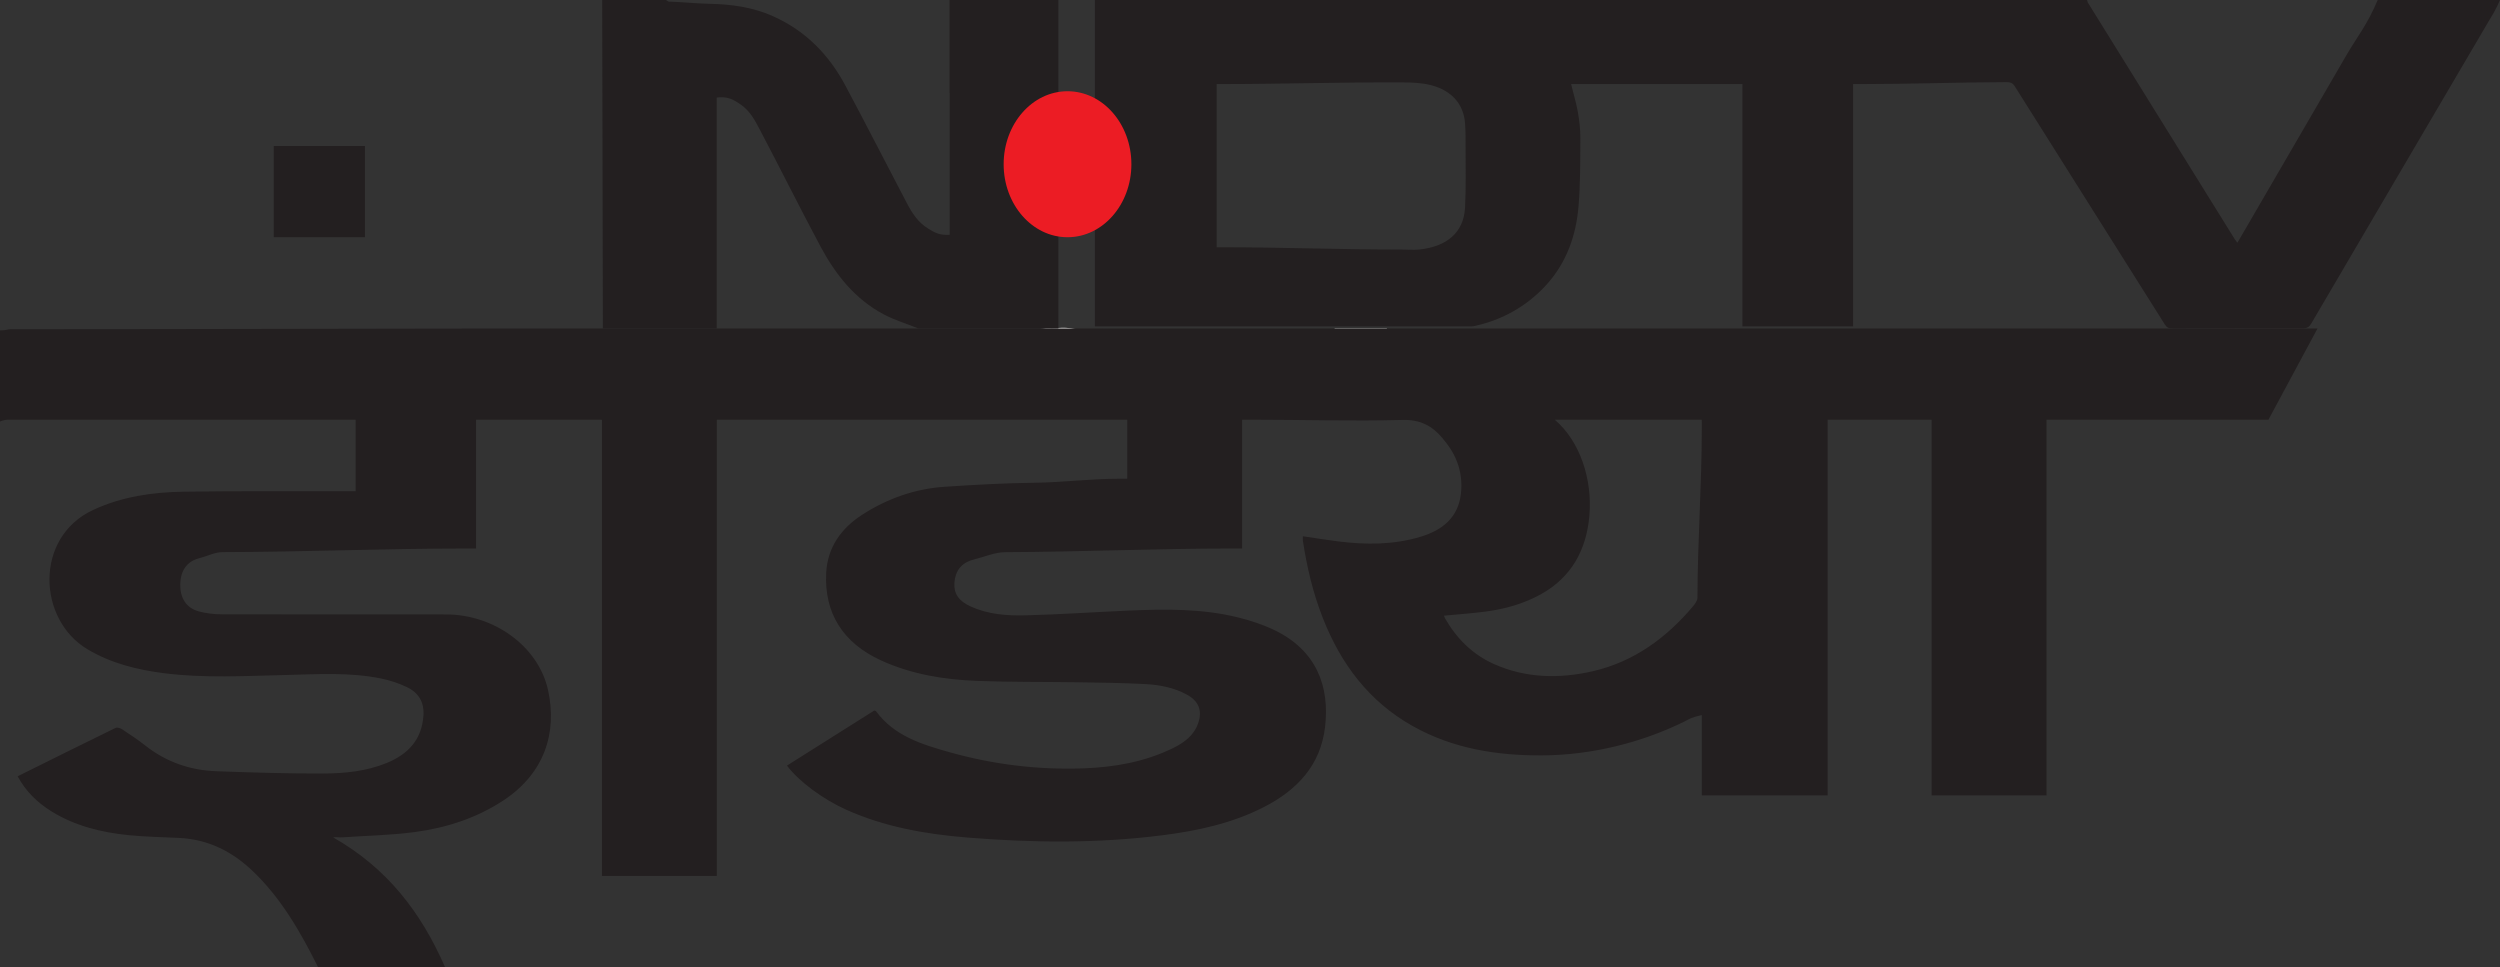 <?xml version="1.0" encoding="UTF-8"?>
<svg width="137px" height="53px" viewBox="0 0 137 53" version="1.1" xmlns="http://www.w3.org/2000/svg" xmlns:xlink="http://www.w3.org/1999/xlink">
    <rect x="0" y="0" width="137" height="53" fill="#333333" stroke="none"/>
    <title>ndtv-in</title>
    <g id="Page-1" stroke="none" stroke-width="1" fill="none" fill-rule="evenodd">
        <g id="ndtv-in">
            <path d="M76.967,7.387 C76.895,6.259 76.315,5.428 75.334,5.114 C74.897,4.974 74.429,5.005 73.975,5.002 C71.051,4.983 68.127,5.101 65.203,5.101 C65.124,5.101 65,5.101 65,5.101 C65,8.05 65,11.885 65,14.834 C65,14.834 65.153,14.834 65.242,14.834 C68.135,14.834 71.029,14.974 73.923,14.971 C74.194,14.971 74.467,15.023 74.736,14.988 C76.071,14.821 76.907,13.919 76.969,12.438 C77.018,11.246 76.994,10.067 76.995,8.872 C76.996,8.371 76.999,7.886 76.967,7.387 Z" id="Shape"></path>
            <path d="M100,5 C96.931,5 93.672,5 90.503,5 C90.632,5.612 90.786,6.131 90.879,6.753 C90.962,7.308 91.016,7.823 91.014,8.384 C91.006,9.788 91.019,11.169 90.913,12.568 C90.78,14.332 90.275,15.978 89.136,17.385 C88.111,18.651 86.754,19.468 85.196,19.858 C85.131,19.875 85.065,20 85,20 L100,20 C100,14.49 100,9.898 100,5 Z" id="Shape"></path>
            <path d="M20,8 C18.182,8 16.818,8 15,8 C15,10 15,11.5 15,13 C16.818,13 18.182,13 20,13 C20,11.5 20,10 20,8 Z" id="Shape" fill="#231F20" fill-rule="nonzero"></path>
            <path d="M73.102,18 L73.142,18 L73,18.477 C74.044,18.554 74.978,19 76,19 C76,18.98 76,18 76,18 L73.102,18 Z" id="Shape" fill="#FFFFFF" fill-rule="nonzero"></path>
            <path d="M40,18.013 C45.9,18.013 51.946,18.013 58,18.013 C57.848,18.013 57.732,18.125 57.613,18.006 C57.455,17.852 57.301,18.013 57.145,18.013 L40,18.013 Z" id="Shape" fill="#FFFFFF" fill-rule="nonzero"></path>
            <path d="M59,17.982 L57,17.982 C57.61,18.062 58.219,17.982 59,17.982 Z" id="Shape" fill="#FFFFFF" fill-rule="nonzero"></path>
            <path d="M58.891,18.029 C58.251,17.876 57.629,18.037 57,18.037 L59,18.037 C58.963,18.031 58.927,18.039 58.891,18.029 Z" id="Shape" fill="#FFFFFF" fill-rule="nonzero"></path>
            <path d="M104.409,18 C104.163,18 103.934,18 103.74,18 L74.966,18 C73.767,18 72.385,18 72.385,18 L71.968,18 L60.747,18 C60.602,18 60.49,18.013 60.377,18 L59.87,18 C53.955,18 48.053,18 42.287,18 L32.978,18 C32.978,18 32.6,18 32.418,18 C21.795,18 11.177,18.04 0.555,18.041 C0.369,18.041 0.465,18.098 0,18.106 C0,19.769 0,21.433 0,23.097 C0,23.091 0.267,23 0.403,23 C6.614,23 12.825,23 19.034,23 C19.181,23 19.491,23 19.491,23 C19.491,24.176 19.491,25.624 19.491,26.919 C19.491,26.919 19.185,26.918 19.04,26.919 C16.059,26.923 13.08,26.9 10.099,26.944 C8.375,26.969 6.683,27.207 5.09,27.952 C1.877,29.457 2.059,33.942 4.785,35.574 C6.083,36.351 7.505,36.701 8.985,36.891 C11.196,37.173 13.414,37.041 15.631,36.991 C17.398,36.949 19.174,36.824 20.923,37.191 C21.392,37.289 21.862,37.446 22.294,37.652 C22.946,37.961 23.257,38.486 23.204,39.228 C23.11,40.532 22.369,41.328 21.196,41.809 C20.07,42.27 18.874,42.386 17.679,42.389 C15.737,42.393 13.795,42.335 11.855,42.263 C10.411,42.21 9.101,41.755 7.962,40.855 C7.554,40.534 7.118,40.246 6.685,39.96 C6.59,39.898 6.418,39.847 6.331,39.89 C4.549,40.76 2.773,41.644 0.967,42.54 C1.413,43.368 2.048,43.985 2.827,44.467 C4.111,45.26 5.544,45.613 7.03,45.765 C7.957,45.859 8.895,45.872 9.827,45.919 C11.418,46 12.709,46.656 13.826,47.712 C15.431,49.23 16.519,51.172 17.429,53 C19.749,53 22.069,53 24.389,53 C23.054,49.952 21.19,47.556 18.255,45.888 C18.431,45.86 18.59,45.899 18.748,45.887 C20.076,45.794 21.413,45.774 22.729,45.597 C24.472,45.364 26.126,44.829 27.601,43.854 C29.82,42.385 30.552,40.174 30.033,37.816 C29.507,35.432 27.093,33.674 24.445,33.671 C20.354,33.667 16.263,33.676 12.172,33.664 C11.742,33.663 11.296,33.617 10.884,33.501 C10.206,33.313 9.871,32.776 9.879,32.039 C9.888,31.274 10.234,30.759 10.941,30.584 C11.346,30.484 11.777,30.257 12.197,30.256 C16.625,30.247 21.052,30.059 25.479,30.059 C25.635,30.059 26.088,30.059 26.088,30.059 C26.088,28 26.088,25.059 26.088,23 C28.487,23 30.586,23 32.985,23 C32.985,30.941 32.985,40.059 32.985,48 C36.283,48 35.984,48 39.282,48 C39.282,40.059 39.282,30.941 39.282,23 C45.879,23 55.175,23 61.772,23 C61.772,24.177 61.772,25.059 61.772,26.235 C61.472,26.235 61.417,26.235 61.282,26.235 C59.748,26.235 58.213,26.438 56.68,26.455 C55.035,26.473 53.387,26.568 51.747,26.677 C50.139,26.785 48.618,27.324 47.257,28.202 C46.101,28.946 45.352,29.989 45.276,31.382 C45.156,33.583 46.188,35.232 48.271,36.186 C49.938,36.95 51.72,37.242 53.533,37.313 C55.363,37.384 57.198,37.361 59.029,37.388 C60.276,37.408 61.522,37.421 62.767,37.488 C63.563,37.53 64.351,37.683 65.062,38.077 C65.697,38.429 65.896,38.953 65.66,39.632 C65.426,40.307 64.887,40.701 64.274,41 C62.74,41.749 61.088,42.042 59.395,42.105 C56.899,42.197 54.445,41.898 52.043,41.223 C50.514,40.793 48.997,40.33 48.004,38.97 C47.992,38.953 47.959,38.953 47.911,38.936 C46.325,39.936 44.727,40.945 43.125,41.955 C43.786,42.833 45.105,43.802 46.376,44.373 C48.492,45.323 50.747,45.715 53.039,45.9 C56.598,46.187 60.16,46.225 63.712,45.771 C65.634,45.526 67.517,45.12 69.254,44.231 C71.079,43.298 72.362,41.941 72.612,39.854 C72.883,37.583 72.117,35.631 69.849,34.535 C69.208,34.225 68.511,33.997 67.815,33.827 C65.859,33.348 63.861,33.374 61.866,33.459 C59.974,33.541 58.083,33.673 56.191,33.721 C55.172,33.747 54.143,33.667 53.191,33.234 C52.527,32.932 52.261,32.522 52.302,31.931 C52.348,31.293 52.679,30.831 53.359,30.664 C53.92,30.527 54.512,30.261 55.091,30.259 C59.256,30.241 63.423,30.058 67.588,30.058 C67.735,30.058 68.068,30.058 68.068,30.058 C68.068,28 68.068,25.058 68.068,23 C68.368,23 68.437,23 68.585,23 C71.342,23 74.1,23.086 76.854,23.013 C77.814,22.986 78.475,23.325 79.04,24.002 C79.064,24.031 79.089,24.067 79.113,24.096 C79.847,24.953 80.184,25.944 80.058,27.058 C79.913,28.343 79.062,29.041 77.885,29.403 C76.394,29.86 74.865,29.862 73.331,29.668 C72.693,29.588 72.059,29.485 71.398,29.387 C71.398,29.497 71.388,29.569 71.399,29.637 C71.619,31.079 71.951,32.493 72.486,33.856 C73.469,36.362 75.001,38.431 77.415,39.788 C79.623,41.03 82.038,41.412 84.54,41.395 C87.218,41.378 89.963,40.702 92.345,39.521 C92.552,39.418 92.658,39.317 93.258,39.186 C93.258,40.826 93.258,42.117 93.258,43.588 C95.357,43.588 97.756,43.588 100.154,43.588 C100.154,37.117 100.154,29.765 100.154,23 C101.954,23 103.753,23 105.852,23 C105.852,29.765 105.852,37.117 105.852,43.588 C107.951,43.588 109.75,43.588 112.149,43.588 C112.149,37.117 112.149,29.765 112.149,23 C112.938,23 121.316,23 124.311,23 L127,18 C122.913,18 109.15,18 104.409,18 Z M93.258,23.481 C93.258,26.574 93.026,29.668 93.02,32.761 C93.02,32.911 92.883,33.097 92.795,33.204 C91.345,34.934 89.55,36.263 87.281,36.784 C85.454,37.203 83.615,37.167 81.875,36.392 C80.686,35.863 79.814,34.98 79.183,33.874 C79.16,33.835 79.147,33.788 79.131,33.739 C79.914,33.663 80.679,33.613 81.438,33.511 C82.493,33.37 83.504,33.083 84.44,32.566 C86.123,31.633 86.936,30.122 87.098,28.266 C87.272,26.269 86.585,24.177 85.202,23.001 C87.747,23.001 90.259,23.001 93.257,23.001 C93.258,23 93.258,23.352 93.258,23.481 Z" id="Shape" fill="#231F20" fill-rule="nonzero"></path>
            <path d="M54.431,0 C53.686,0 52.941,0 52.196,0 L52.034,0 L52.034,1.052 L52.034,5.108 L52.043,5.108 C52.043,7.617 52.043,10.127 52.043,12.637 C52.043,12.705 52.043,12.774 52.043,12.868 C51.475,12.895 51.246,12.76 50.87,12.531 C50.308,12.189 49.986,11.683 49.692,11.124 C48.563,8.976 47.466,6.821 46.322,4.68 C45.431,3.014 44.171,1.703 42.377,0.895 C41.268,0.397 40.102,0.232 38.896,0.209 C38.149,0.193 37.405,0.11 36.658,0.089 C36.595,0.087 36.536,0 36.473,0 C35.316,0 34.158,0 33,0 C32.999,2.727 33.017,5.081 33.016,7.592 C33.016,10.913 33.036,14.295 33.036,17.616 C33.036,17.68 33.036,17.727 33.036,18 L39.277,18 C39.277,13.364 39.277,9.517 39.277,5.344 C39.844,5.281 40.143,5.416 40.594,5.731 C41.107,6.089 41.361,6.577 41.643,7.113 C42.766,9.246 43.83,11.385 44.966,13.512 C45.778,15.03 46.852,16.397 48.439,17.233 C49.041,17.55 49.652,17.727 50.322,18 L58,18 L58,16.126 L58,11.939 L58,6.912 L58,5.018 L58,1.052 L58,0.195 L58,0 L54.431,0 Z" id="Shape" fill="#231F20" fill-rule="nonzero"></path>
            <path d="M130.297,0 C129.731,1.355 129.168,2.021 128.599,2.999 C126.654,6.337 124.709,9.704 122.763,13.041 C122.72,13.115 122.672,13.201 122.61,13.299 C122.557,13.228 122.513,13.186 122.478,13.13 C119.788,8.818 117.1,4.45 114.412,0.138 C114.395,0.111 114.381,0 114.365,0 C96.354,0 78.197,0 60,0 L60,2.007 L60,6.846 L60,11.884 L60,14.347 L60,17.885 L80.66,17.885 C80.724,17.885 80.798,17.867 80.863,17.852 C82.402,17.507 83.734,16.723 84.747,15.603 C85.873,14.357 86.373,12.866 86.503,11.305 C86.608,10.067 86.596,8.811 86.603,7.568 C86.606,7.071 86.552,6.655 86.47,6.164 C86.378,5.614 86.225,5.149 86.098,4.607 C89.231,4.607 92.451,4.607 95.484,4.607 C95.484,8.943 95.484,13.007 95.484,17.885 L101.55,17.885 C101.55,13.007 101.55,8.943 101.55,4.607 C101.853,4.607 101.958,4.607 102.06,4.607 C104.672,4.607 107.285,4.511 109.897,4.501 C110.161,4.499 110.285,4.53 110.408,4.726 C113.146,9.088 115.893,13.419 118.632,17.78 C118.738,17.95 118.85,18.001 119.069,18 C121.441,17.992 123.813,17.985 126.185,17.994 C126.424,17.995 126.544,17.923 126.654,17.735 C129.871,12.265 133.096,6.737 136.318,1.269 C136.553,0.871 136.773,0.542 137,0.001 C134.766,0 132.531,0 130.297,0 Z M80.284,11.38 C80.214,12.741 79.282,13.521 77.764,13.675 C77.458,13.706 77.128,13.675 76.821,13.675 C73.529,13.678 70.238,13.549 66.947,13.549 C66.846,13.549 66.672,13.549 66.672,13.549 C66.672,10.839 66.672,7.317 66.672,4.607 C66.672,4.607 66.813,4.607 66.903,4.607 C70.229,4.607 73.554,4.499 76.879,4.516 C77.396,4.518 77.928,4.541 78.425,4.668 C79.541,4.957 80.201,5.696 80.282,6.732 C80.318,7.191 80.315,7.639 80.314,8.1 C80.313,9.197 80.341,10.284 80.284,11.38 Z" id="Shape" fill="#231F20" fill-rule="nonzero"></path>
            <ellipse id="Oval" fill="#EC1C24" fill-rule="nonzero" cx="58.5" cy="9" rx="3.5" ry="4"></ellipse>
        </g>
    </g>
</svg>